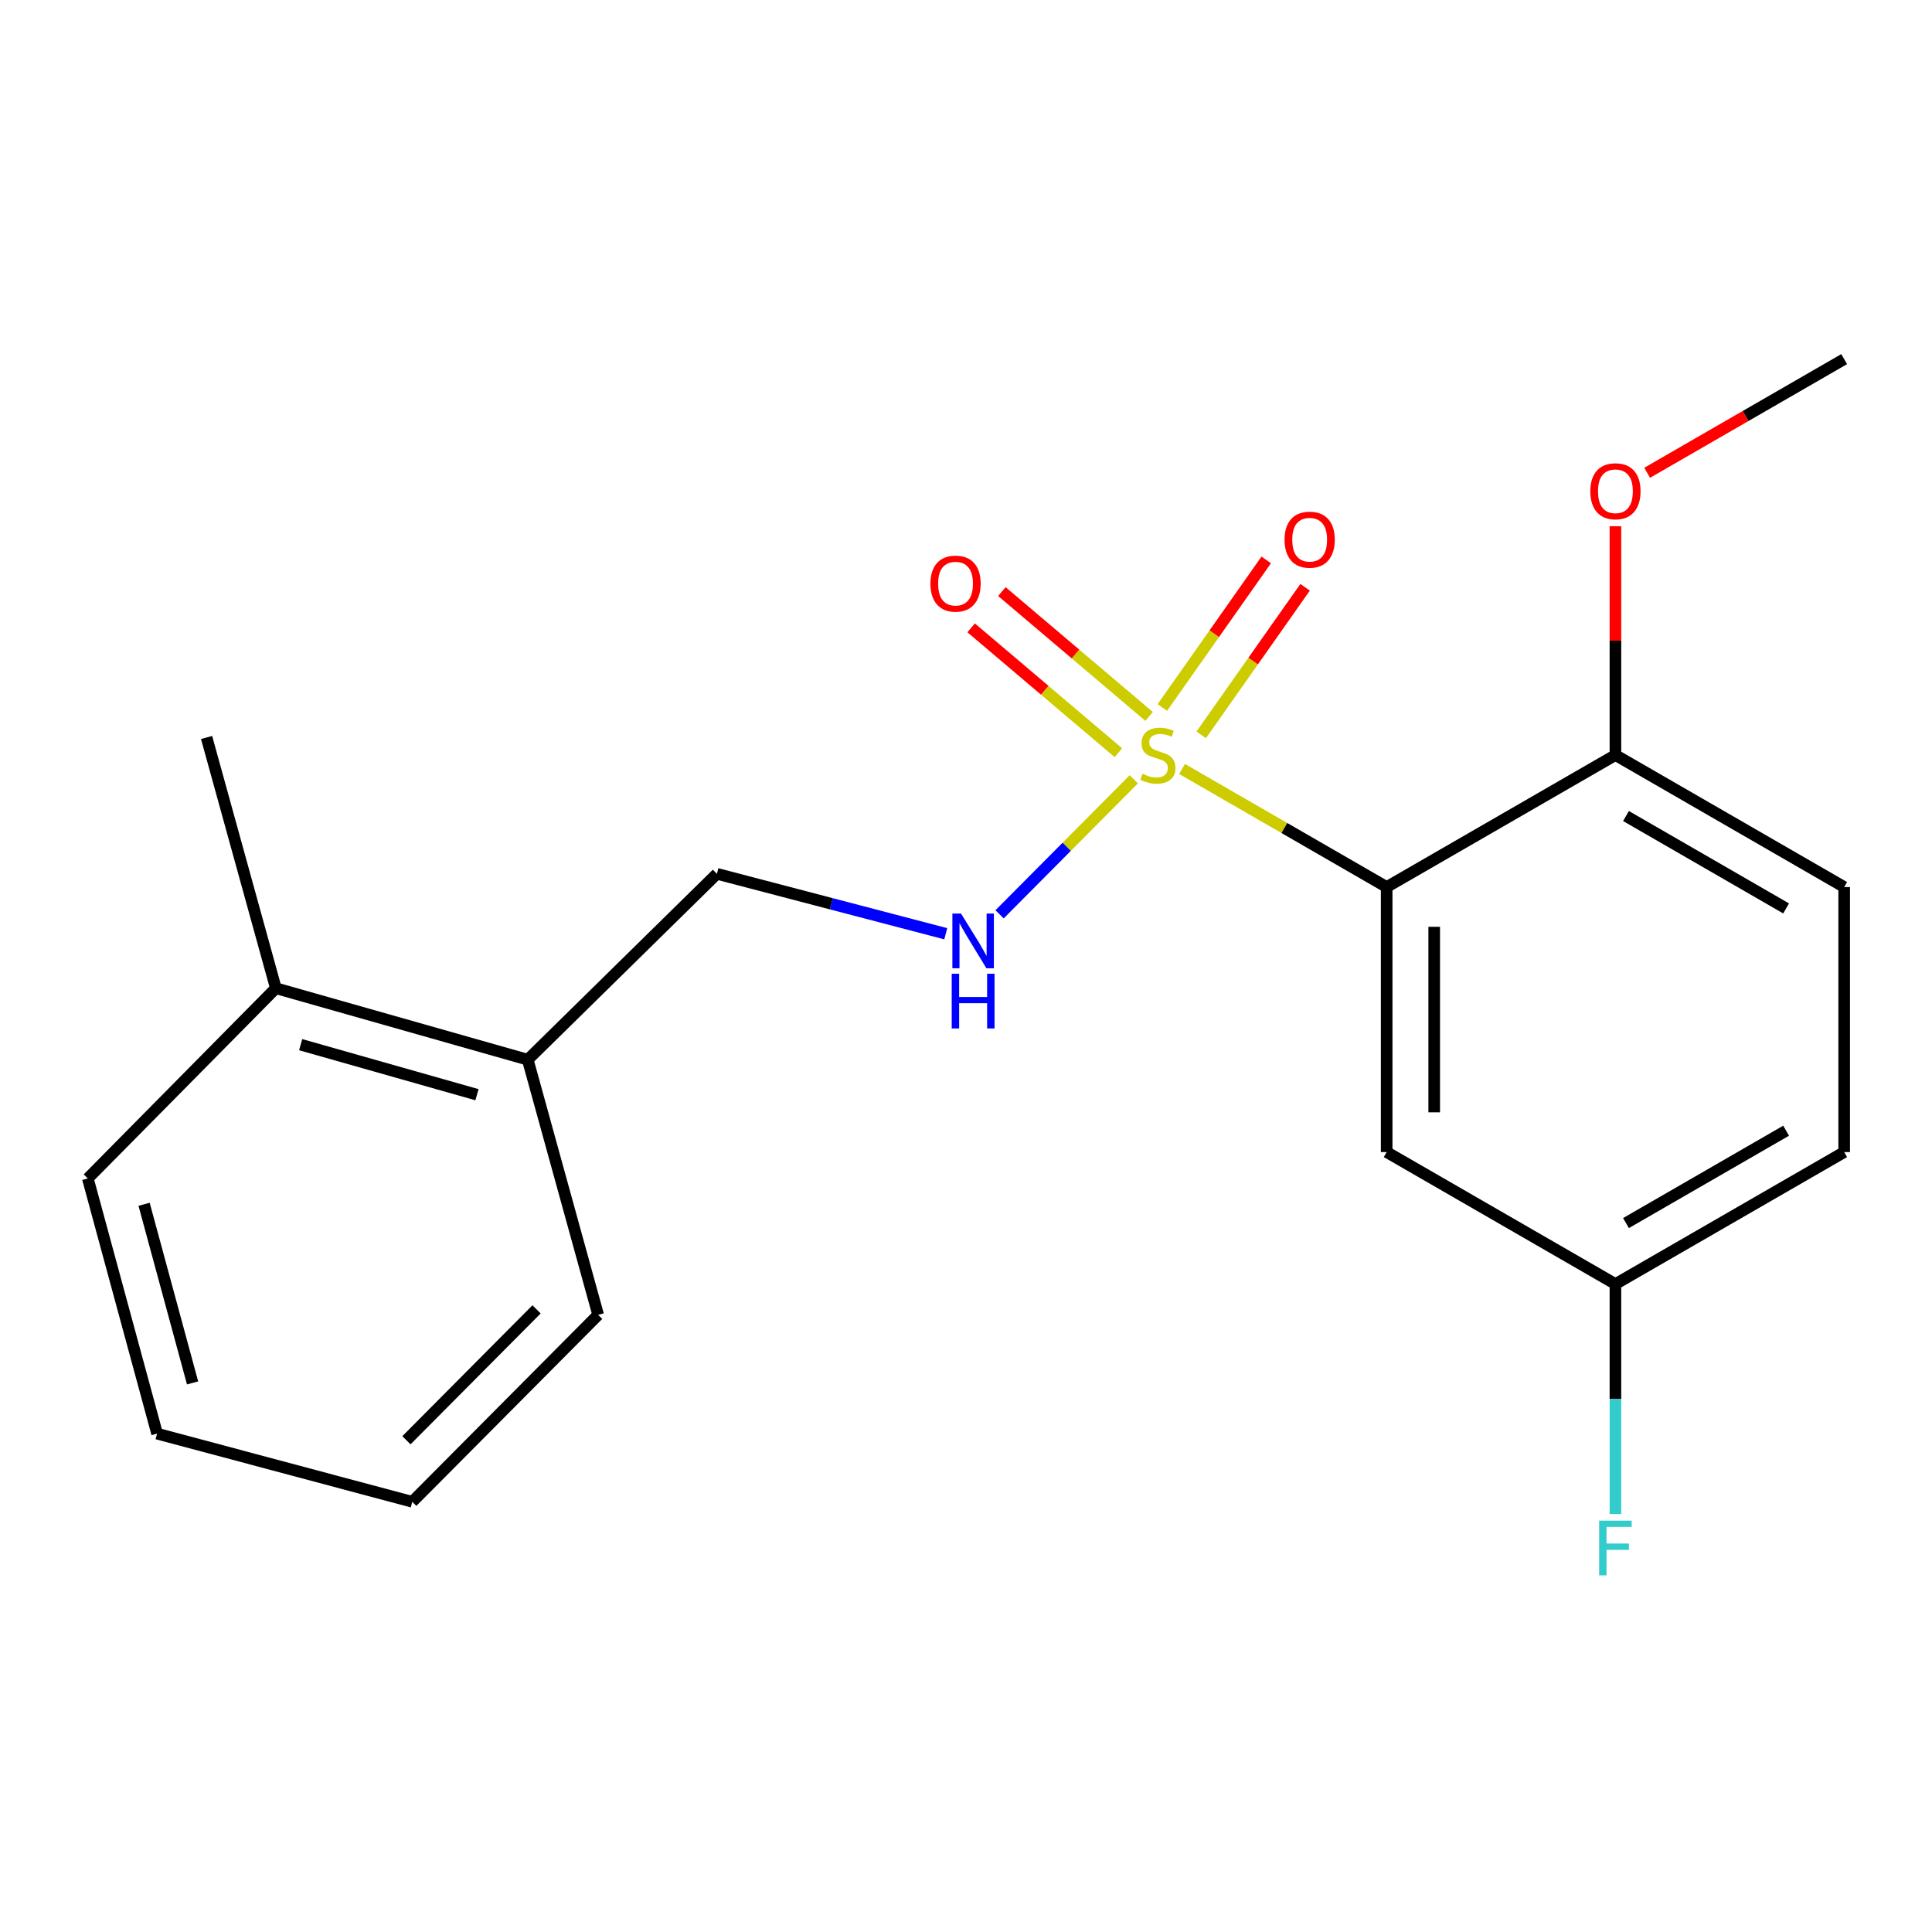 <?xml version='1.0' encoding='iso-8859-1'?>
<svg version='1.1' baseProfile='full'
              xmlns='http://www.w3.org/2000/svg'
                      xmlns:rdkit='http://www.rdkit.org/xml'
                      xmlns:xlink='http://www.w3.org/1999/xlink'
                  xml:space='preserve'
width='1000px' height='1000px' viewBox='0 0 1000 1000'>
<!-- END OF HEADER -->
<rect style='opacity:1.0;fill:#FFFFFF;stroke:none' width='1000' height='1000' x='0' y='0'> </rect>
<path class='bond-0' d='M 611.832,398.023 L 664.785,428.577' style='fill:none;fill-rule:evenodd;stroke:#CCCC00;stroke-width:6px;stroke-linecap:butt;stroke-linejoin:miter;stroke-opacity:1' />
<path class='bond-0' d='M 664.785,428.577 L 717.738,459.131' style='fill:none;fill-rule:evenodd;stroke:#000000;stroke-width:6px;stroke-linecap:butt;stroke-linejoin:miter;stroke-opacity:1' />
<path class='bond-1' d='M 586.863,403.356 L 552.122,438.301' style='fill:none;fill-rule:evenodd;stroke:#CCCC00;stroke-width:6px;stroke-linecap:butt;stroke-linejoin:miter;stroke-opacity:1' />
<path class='bond-1' d='M 552.122,438.301 L 517.38,473.247' style='fill:none;fill-rule:evenodd;stroke:#0000FF;stroke-width:6px;stroke-linecap:butt;stroke-linejoin:miter;stroke-opacity:1' />
<path class='bond-3' d='M 621.737,380.363 L 648.629,342.168' style='fill:none;fill-rule:evenodd;stroke:#CCCC00;stroke-width:6px;stroke-linecap:butt;stroke-linejoin:miter;stroke-opacity:1' />
<path class='bond-3' d='M 648.629,342.168 L 675.522,303.974' style='fill:none;fill-rule:evenodd;stroke:#FF0000;stroke-width:6px;stroke-linecap:butt;stroke-linejoin:miter;stroke-opacity:1' />
<path class='bond-3' d='M 601.619,366.198 L 628.511,328.003' style='fill:none;fill-rule:evenodd;stroke:#CCCC00;stroke-width:6px;stroke-linecap:butt;stroke-linejoin:miter;stroke-opacity:1' />
<path class='bond-3' d='M 628.511,328.003 L 655.403,289.809' style='fill:none;fill-rule:evenodd;stroke:#FF0000;stroke-width:6px;stroke-linecap:butt;stroke-linejoin:miter;stroke-opacity:1' />
<path class='bond-4' d='M 594.777,370.819 L 556.672,338.511' style='fill:none;fill-rule:evenodd;stroke:#CCCC00;stroke-width:6px;stroke-linecap:butt;stroke-linejoin:miter;stroke-opacity:1' />
<path class='bond-4' d='M 556.672,338.511 L 518.566,306.203' style='fill:none;fill-rule:evenodd;stroke:#FF0000;stroke-width:6px;stroke-linecap:butt;stroke-linejoin:miter;stroke-opacity:1' />
<path class='bond-4' d='M 578.866,389.586 L 540.76,357.278' style='fill:none;fill-rule:evenodd;stroke:#CCCC00;stroke-width:6px;stroke-linecap:butt;stroke-linejoin:miter;stroke-opacity:1' />
<path class='bond-4' d='M 540.76,357.278 L 502.654,324.971' style='fill:none;fill-rule:evenodd;stroke:#FF0000;stroke-width:6px;stroke-linecap:butt;stroke-linejoin:miter;stroke-opacity:1' />
<path class='bond-2' d='M 717.738,459.131 L 717.738,596.316' style='fill:none;fill-rule:evenodd;stroke:#000000;stroke-width:6px;stroke-linecap:butt;stroke-linejoin:miter;stroke-opacity:1' />
<path class='bond-2' d='M 742.343,479.708 L 742.343,575.738' style='fill:none;fill-rule:evenodd;stroke:#000000;stroke-width:6px;stroke-linecap:butt;stroke-linejoin:miter;stroke-opacity:1' />
<path class='bond-5' d='M 717.738,459.131 L 836.142,390.811' style='fill:none;fill-rule:evenodd;stroke:#000000;stroke-width:6px;stroke-linecap:butt;stroke-linejoin:miter;stroke-opacity:1' />
<path class='bond-6' d='M 489.523,483.306 L 430.297,467.794' style='fill:none;fill-rule:evenodd;stroke:#0000FF;stroke-width:6px;stroke-linecap:butt;stroke-linejoin:miter;stroke-opacity:1' />
<path class='bond-6' d='M 430.297,467.794 L 371.071,452.282' style='fill:none;fill-rule:evenodd;stroke:#000000;stroke-width:6px;stroke-linecap:butt;stroke-linejoin:miter;stroke-opacity:1' />
<path class='bond-9' d='M 717.738,596.316 L 836.142,664.621' style='fill:none;fill-rule:evenodd;stroke:#000000;stroke-width:6px;stroke-linecap:butt;stroke-linejoin:miter;stroke-opacity:1' />
<path class='bond-8' d='M 836.142,390.811 L 954.545,459.131' style='fill:none;fill-rule:evenodd;stroke:#000000;stroke-width:6px;stroke-linecap:butt;stroke-linejoin:miter;stroke-opacity:1' />
<path class='bond-8' d='M 841.606,422.371 L 924.488,470.194' style='fill:none;fill-rule:evenodd;stroke:#000000;stroke-width:6px;stroke-linecap:butt;stroke-linejoin:miter;stroke-opacity:1' />
<path class='bond-13' d='M 836.142,390.811 L 836.142,331.587' style='fill:none;fill-rule:evenodd;stroke:#000000;stroke-width:6px;stroke-linecap:butt;stroke-linejoin:miter;stroke-opacity:1' />
<path class='bond-13' d='M 836.142,331.587 L 836.142,272.362' style='fill:none;fill-rule:evenodd;stroke:#FF0000;stroke-width:6px;stroke-linecap:butt;stroke-linejoin:miter;stroke-opacity:1' />
<path class='bond-7' d='M 371.071,452.282 L 273.158,548.501' style='fill:none;fill-rule:evenodd;stroke:#000000;stroke-width:6px;stroke-linecap:butt;stroke-linejoin:miter;stroke-opacity:1' />
<path class='bond-10' d='M 273.158,548.501 L 142.78,511.498' style='fill:none;fill-rule:evenodd;stroke:#000000;stroke-width:6px;stroke-linecap:butt;stroke-linejoin:miter;stroke-opacity:1' />
<path class='bond-10' d='M 246.883,566.62 L 155.619,540.718' style='fill:none;fill-rule:evenodd;stroke:#000000;stroke-width:6px;stroke-linecap:butt;stroke-linejoin:miter;stroke-opacity:1' />
<path class='bond-14' d='M 273.158,548.501 L 309.6,680.56' style='fill:none;fill-rule:evenodd;stroke:#000000;stroke-width:6px;stroke-linecap:butt;stroke-linejoin:miter;stroke-opacity:1' />
<path class='bond-11' d='M 954.545,459.131 L 954.545,596.316' style='fill:none;fill-rule:evenodd;stroke:#000000;stroke-width:6px;stroke-linecap:butt;stroke-linejoin:miter;stroke-opacity:1' />
<path class='bond-12' d='M 836.142,664.621 L 836.142,724.146' style='fill:none;fill-rule:evenodd;stroke:#000000;stroke-width:6px;stroke-linecap:butt;stroke-linejoin:miter;stroke-opacity:1' />
<path class='bond-12' d='M 836.142,724.146 L 836.142,783.67' style='fill:none;fill-rule:evenodd;stroke:#33CCCC;stroke-width:6px;stroke-linecap:butt;stroke-linejoin:miter;stroke-opacity:1' />
<path class='bond-20' d='M 836.142,664.621 L 954.545,596.316' style='fill:none;fill-rule:evenodd;stroke:#000000;stroke-width:6px;stroke-linecap:butt;stroke-linejoin:miter;stroke-opacity:1' />
<path class='bond-20' d='M 841.607,633.063 L 924.49,585.249' style='fill:none;fill-rule:evenodd;stroke:#000000;stroke-width:6px;stroke-linecap:butt;stroke-linejoin:miter;stroke-opacity:1' />
<path class='bond-15' d='M 142.78,511.498 L 106.925,381.721' style='fill:none;fill-rule:evenodd;stroke:#000000;stroke-width:6px;stroke-linecap:butt;stroke-linejoin:miter;stroke-opacity:1' />
<path class='bond-16' d='M 142.78,511.498 L 45.455,609.971' style='fill:none;fill-rule:evenodd;stroke:#000000;stroke-width:6px;stroke-linecap:butt;stroke-linejoin:miter;stroke-opacity:1' />
<path class='bond-17' d='M 852.559,244.716 L 903.552,215.298' style='fill:none;fill-rule:evenodd;stroke:#FF0000;stroke-width:6px;stroke-linecap:butt;stroke-linejoin:miter;stroke-opacity:1' />
<path class='bond-17' d='M 903.552,215.298 L 954.545,185.881' style='fill:none;fill-rule:evenodd;stroke:#000000;stroke-width:6px;stroke-linecap:butt;stroke-linejoin:miter;stroke-opacity:1' />
<path class='bond-18' d='M 309.6,680.56 L 213.382,777.338' style='fill:none;fill-rule:evenodd;stroke:#000000;stroke-width:6px;stroke-linecap:butt;stroke-linejoin:miter;stroke-opacity:1' />
<path class='bond-18' d='M 277.719,677.729 L 210.366,745.474' style='fill:none;fill-rule:evenodd;stroke:#000000;stroke-width:6px;stroke-linecap:butt;stroke-linejoin:miter;stroke-opacity:1' />
<path class='bond-21' d='M 45.455,609.971 L 81.309,742.044' style='fill:none;fill-rule:evenodd;stroke:#000000;stroke-width:6px;stroke-linecap:butt;stroke-linejoin:miter;stroke-opacity:1' />
<path class='bond-21' d='M 74.578,623.336 L 99.676,715.787' style='fill:none;fill-rule:evenodd;stroke:#000000;stroke-width:6px;stroke-linecap:butt;stroke-linejoin:miter;stroke-opacity:1' />
<path class='bond-19' d='M 213.382,777.338 L 81.309,742.044' style='fill:none;fill-rule:evenodd;stroke:#000000;stroke-width:6px;stroke-linecap:butt;stroke-linejoin:miter;stroke-opacity:1' />
<path  class='atom-0' d='M 591.335 400.531
Q 591.655 400.651, 592.975 401.211
Q 594.295 401.771, 595.735 402.131
Q 597.215 402.451, 598.655 402.451
Q 601.335 402.451, 602.895 401.171
Q 604.455 399.851, 604.455 397.571
Q 604.455 396.011, 603.655 395.051
Q 602.895 394.091, 601.695 393.571
Q 600.495 393.051, 598.495 392.451
Q 595.975 391.691, 594.455 390.971
Q 592.975 390.251, 591.895 388.731
Q 590.855 387.211, 590.855 384.651
Q 590.855 381.091, 593.255 378.891
Q 595.695 376.691, 600.495 376.691
Q 603.775 376.691, 607.495 378.251
L 606.575 381.331
Q 603.175 379.931, 600.615 379.931
Q 597.855 379.931, 596.335 381.091
Q 594.815 382.211, 594.855 384.171
Q 594.855 385.691, 595.615 386.611
Q 596.415 387.531, 597.535 388.051
Q 598.695 388.571, 600.615 389.171
Q 603.175 389.971, 604.695 390.771
Q 606.215 391.571, 607.295 393.211
Q 608.415 394.811, 608.415 397.571
Q 608.415 401.491, 605.775 403.611
Q 603.175 405.691, 598.815 405.691
Q 596.295 405.691, 594.375 405.131
Q 592.495 404.611, 590.255 403.691
L 591.335 400.531
' fill='#CCCC00'/>
<path  class='atom-2' d='M 497.431 472.856
L 506.711 487.856
Q 507.631 489.336, 509.111 492.016
Q 510.591 494.696, 510.671 494.856
L 510.671 472.856
L 514.431 472.856
L 514.431 501.176
L 510.551 501.176
L 500.591 484.776
Q 499.431 482.856, 498.191 480.656
Q 496.991 478.456, 496.631 477.776
L 496.631 501.176
L 492.951 501.176
L 492.951 472.856
L 497.431 472.856
' fill='#0000FF'/>
<path  class='atom-2' d='M 492.611 504.008
L 496.451 504.008
L 496.451 516.048
L 510.931 516.048
L 510.931 504.008
L 514.771 504.008
L 514.771 532.328
L 510.931 532.328
L 510.931 519.248
L 496.451 519.248
L 496.451 532.328
L 492.611 532.328
L 492.611 504.008
' fill='#0000FF'/>
<path  class='atom-4' d='M 664.879 279.336
Q 664.879 272.536, 668.239 268.736
Q 671.599 264.936, 677.879 264.936
Q 684.159 264.936, 687.519 268.736
Q 690.879 272.536, 690.879 279.336
Q 690.879 286.216, 687.479 290.136
Q 684.079 294.016, 677.879 294.016
Q 671.639 294.016, 668.239 290.136
Q 664.879 286.256, 664.879 279.336
M 677.879 290.816
Q 682.199 290.816, 684.519 287.936
Q 686.879 285.016, 686.879 279.336
Q 686.879 273.776, 684.519 270.976
Q 682.199 268.136, 677.879 268.136
Q 673.559 268.136, 671.199 270.936
Q 668.879 273.736, 668.879 279.336
Q 668.879 285.056, 671.199 287.936
Q 673.559 290.816, 677.879 290.816
' fill='#FF0000'/>
<path  class='atom-5' d='M 481.587 302.082
Q 481.587 295.282, 484.947 291.482
Q 488.307 287.682, 494.587 287.682
Q 500.867 287.682, 504.227 291.482
Q 507.587 295.282, 507.587 302.082
Q 507.587 308.962, 504.187 312.882
Q 500.787 316.762, 494.587 316.762
Q 488.347 316.762, 484.947 312.882
Q 481.587 309.002, 481.587 302.082
M 494.587 313.562
Q 498.907 313.562, 501.227 310.682
Q 503.587 307.762, 503.587 302.082
Q 503.587 296.522, 501.227 293.722
Q 498.907 290.882, 494.587 290.882
Q 490.267 290.882, 487.907 293.682
Q 485.587 296.482, 485.587 302.082
Q 485.587 307.802, 487.907 310.682
Q 490.267 313.562, 494.587 313.562
' fill='#FF0000'/>
<path  class='atom-13' d='M 827.722 787.086
L 844.562 787.086
L 844.562 790.326
L 831.522 790.326
L 831.522 798.926
L 843.122 798.926
L 843.122 802.206
L 831.522 802.206
L 831.522 815.406
L 827.722 815.406
L 827.722 787.086
' fill='#33CCCC'/>
<path  class='atom-14' d='M 823.142 254.267
Q 823.142 247.467, 826.502 243.667
Q 829.862 239.867, 836.142 239.867
Q 842.422 239.867, 845.782 243.667
Q 849.142 247.467, 849.142 254.267
Q 849.142 261.147, 845.742 265.067
Q 842.342 268.947, 836.142 268.947
Q 829.902 268.947, 826.502 265.067
Q 823.142 261.187, 823.142 254.267
M 836.142 265.747
Q 840.462 265.747, 842.782 262.867
Q 845.142 259.947, 845.142 254.267
Q 845.142 248.707, 842.782 245.907
Q 840.462 243.067, 836.142 243.067
Q 831.822 243.067, 829.462 245.867
Q 827.142 248.667, 827.142 254.267
Q 827.142 259.987, 829.462 262.867
Q 831.822 265.747, 836.142 265.747
' fill='#FF0000'/>
</svg>
